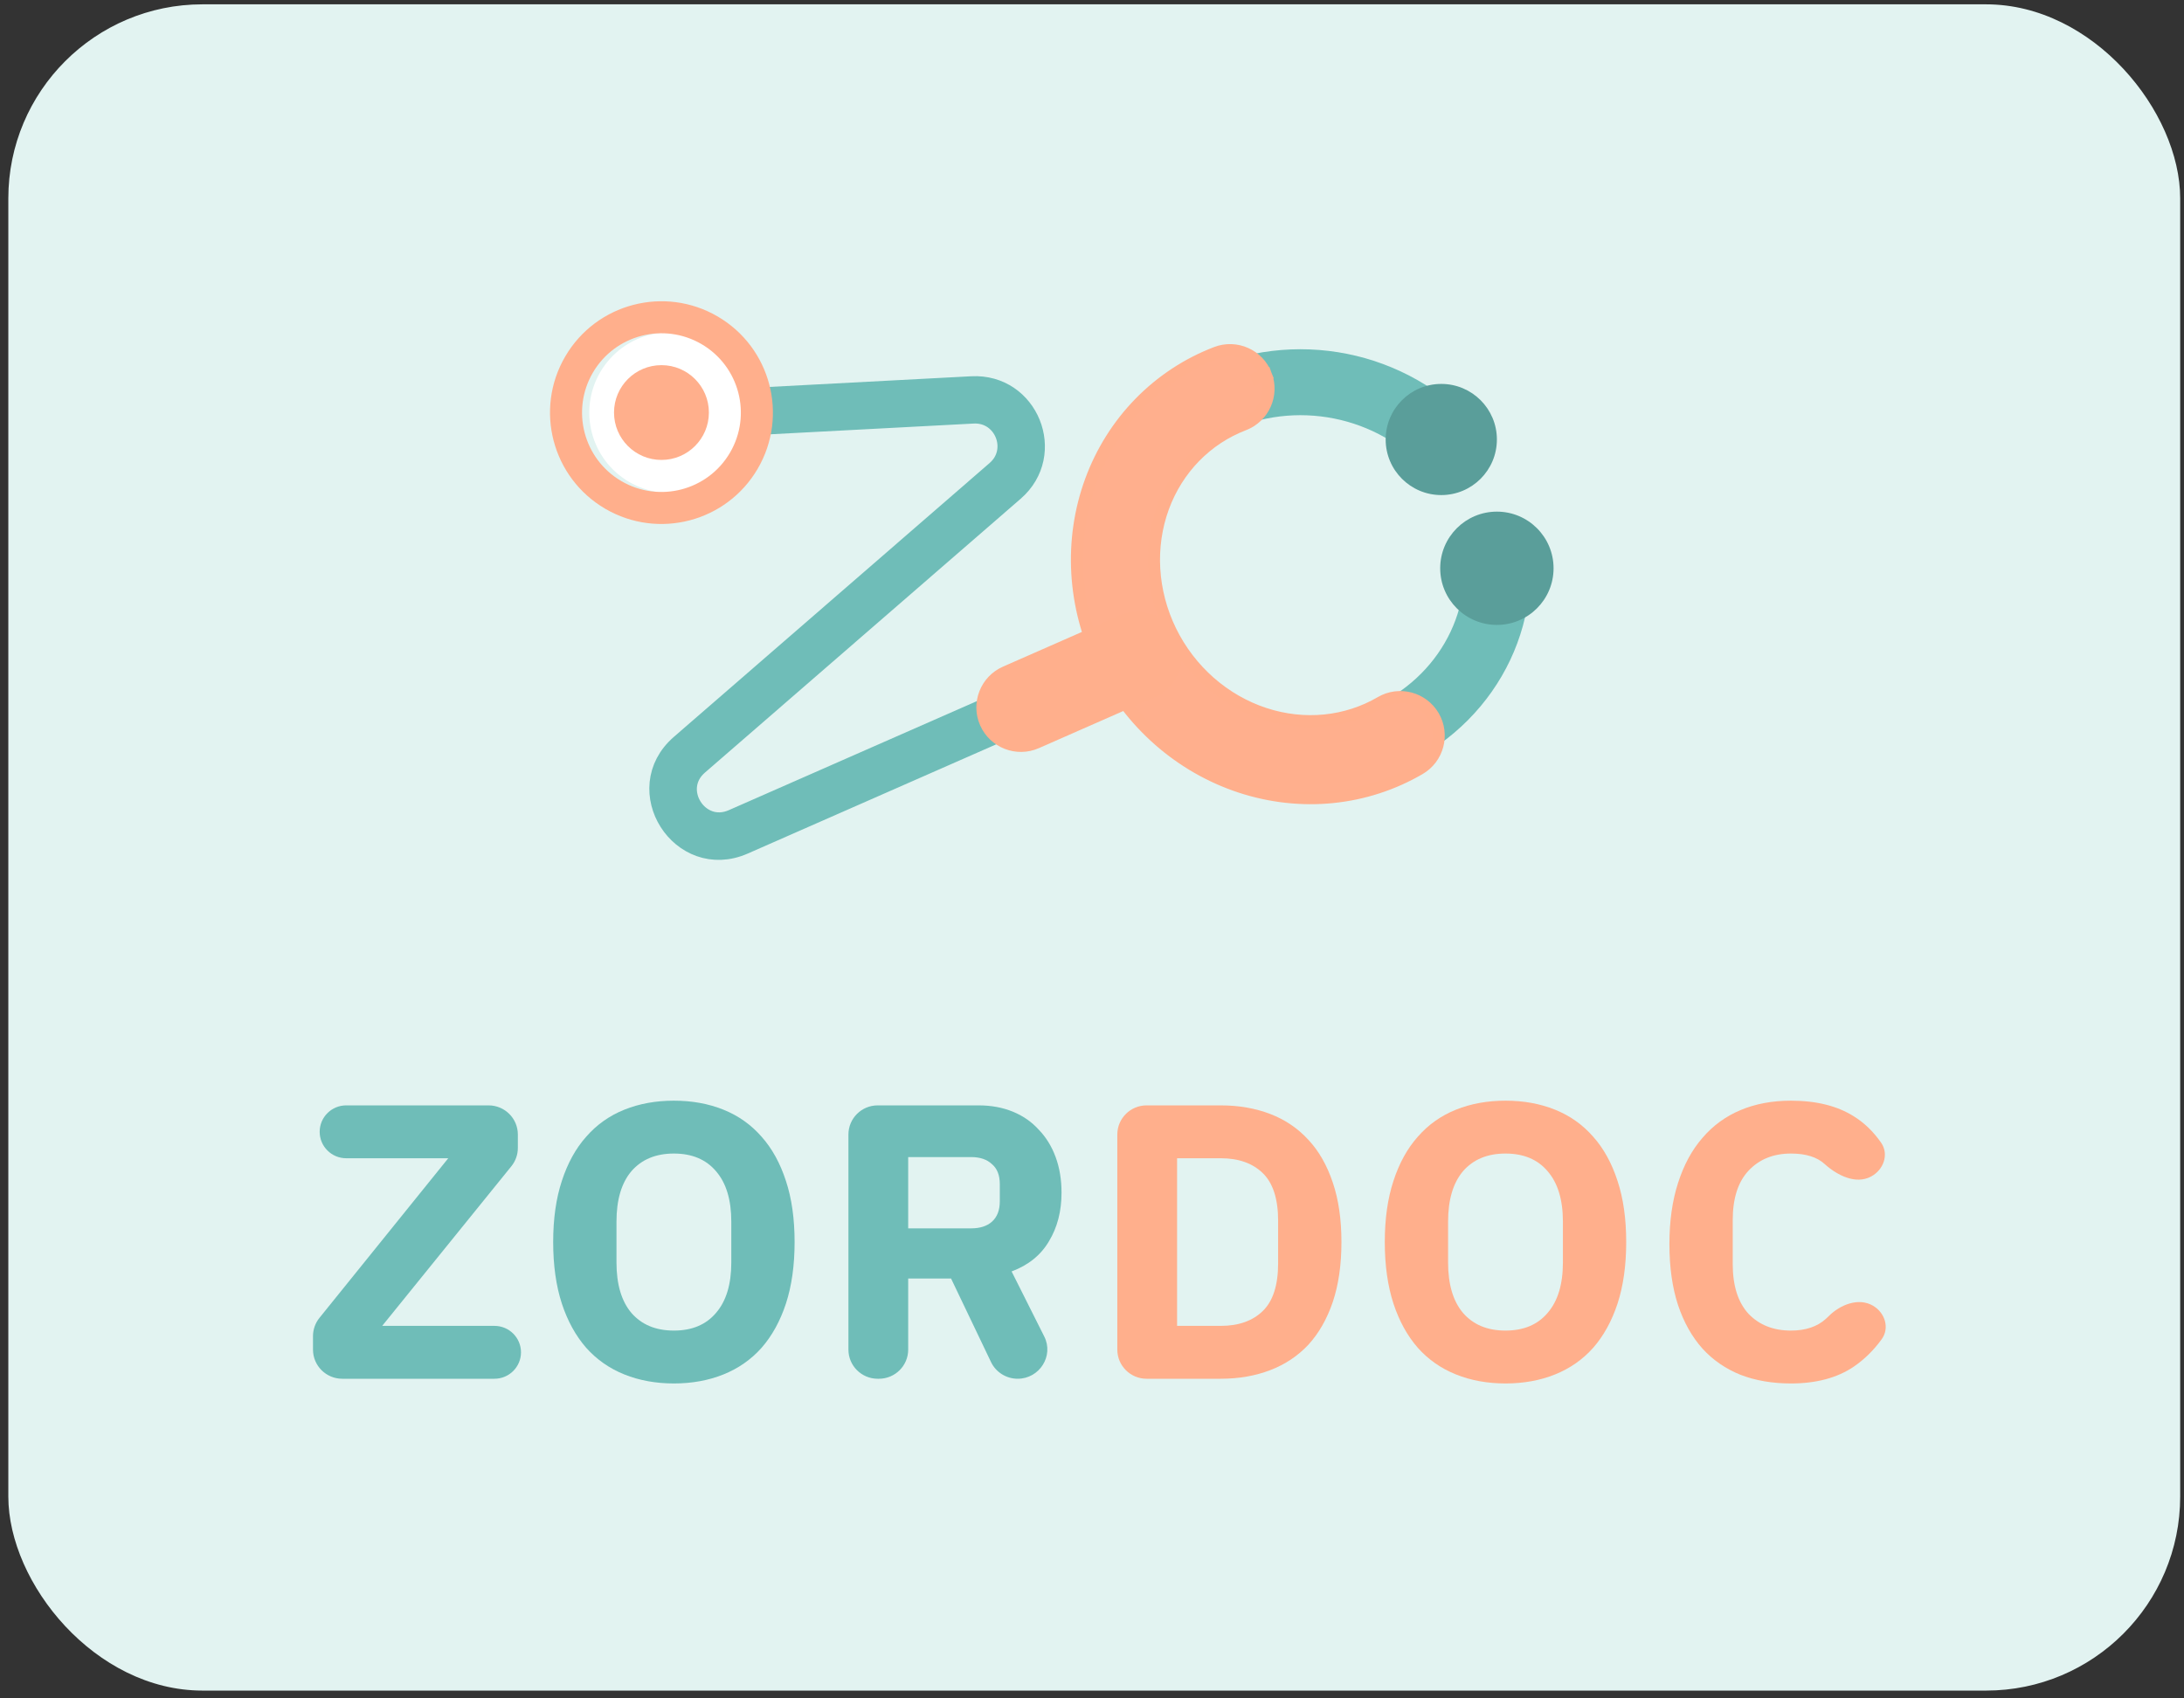 <svg width="180" height="140" viewBox="0 0 180 140" fill="none" xmlns="http://www.w3.org/2000/svg">
<rect x="0" y="0" width="180" height="140" fill="#333333" stroke="none"/>
<rect x="0.686" y="0.357" width="179" height="139" rx="16" fill="#E2F3F1"/>
<g clip-path="url(#clip0_1394_25768)">
<path d="M92.086 93.521C92.086 92.193 93.166 91.117 94.498 91.117H100.609C102.099 91.117 103.46 91.354 104.692 91.827C105.924 92.301 106.971 93.011 107.836 93.959C108.7 94.884 109.369 96.057 109.845 97.477C110.32 98.876 110.558 100.512 110.558 102.385C110.558 104.257 110.32 105.904 109.845 107.324C109.369 108.723 108.7 109.896 107.836 110.844C106.971 111.769 105.924 112.468 104.692 112.942C103.46 113.415 102.099 113.652 100.609 113.652H94.498C93.166 113.652 92.086 112.576 92.086 111.249V93.521ZM100.609 109.293C102.078 109.293 103.234 108.885 104.076 108.067C104.919 107.249 105.34 105.936 105.34 104.128V100.642C105.34 98.834 104.919 97.521 104.076 96.703C103.234 95.885 102.078 95.476 100.609 95.476H97.012V109.293H100.609Z" fill="#FFAF8C"/>
<path d="M124.08 114.04C122.589 114.04 121.228 113.792 119.996 113.297C118.765 112.802 117.717 112.07 116.853 111.101C115.989 110.112 115.319 108.896 114.844 107.453C114.369 105.99 114.131 104.3 114.131 102.385C114.131 100.469 114.369 98.79 114.844 97.348C115.319 95.884 115.989 94.669 116.853 93.7C117.717 92.71 118.765 91.967 119.996 91.472C121.228 90.977 122.589 90.73 124.08 90.73C125.571 90.73 126.931 90.977 128.163 91.472C129.394 91.967 130.442 92.71 131.306 93.7C132.171 94.669 132.84 95.884 133.315 97.348C133.791 98.79 134.028 100.469 134.028 102.385C134.028 104.3 133.791 105.99 133.315 107.453C132.84 108.896 132.171 110.112 131.306 111.101C130.442 112.07 129.394 112.802 128.163 113.297C126.931 113.792 125.571 114.04 124.08 114.04ZM124.08 109.681C125.571 109.681 126.726 109.197 127.547 108.228C128.39 107.259 128.811 105.871 128.811 104.063V100.706C128.811 98.898 128.39 97.51 127.547 96.541C126.726 95.573 125.571 95.088 124.08 95.088C122.589 95.088 121.422 95.573 120.58 96.541C119.759 97.51 119.348 98.898 119.348 100.706V104.063C119.348 105.871 119.759 107.259 120.58 108.228C121.422 109.197 122.589 109.681 124.08 109.681Z" fill="#FFAF8C"/>
<path d="M147.603 114.04C146.069 114.04 144.687 113.803 143.455 113.329C142.223 112.834 141.175 112.113 140.312 111.166C139.447 110.198 138.777 109.003 138.301 107.583C137.827 106.141 137.589 104.462 137.589 102.546C137.589 100.652 137.827 98.973 138.301 97.51C138.777 96.024 139.447 94.787 140.312 93.797C141.175 92.785 142.223 92.021 143.455 91.505C144.687 90.988 146.069 90.73 147.603 90.73C149.699 90.73 151.426 91.16 152.788 92.021C153.641 92.548 154.39 93.269 155.031 94.185C155.711 95.157 155.236 96.451 154.182 96.997C152.945 97.636 151.469 96.912 150.426 95.992C150.414 95.981 150.402 95.97 150.391 95.96C149.763 95.379 148.835 95.088 147.603 95.088C146.155 95.088 144.989 95.562 144.103 96.509C143.239 97.435 142.807 98.79 142.807 100.577V104.193C142.807 105.979 143.239 107.346 144.103 108.293C144.989 109.218 146.155 109.681 147.603 109.681C148.813 109.681 149.774 109.358 150.487 108.712C150.566 108.641 150.642 108.568 150.716 108.494C151.676 107.532 153.183 106.945 154.359 107.626C155.355 108.202 155.758 109.465 155.083 110.395C154.427 111.301 153.66 112.054 152.788 112.651C151.426 113.577 149.699 114.04 147.603 114.04Z" fill="#FFAF8C"/>
<path d="M42.939 111.473C42.939 112.676 41.96 113.652 40.752 113.652H28.209C26.876 113.652 25.796 112.576 25.796 111.249V110.14C25.796 109.592 25.984 109.061 26.328 108.634L36.944 95.476H28.534C27.326 95.476 26.347 94.5 26.347 93.296C26.347 92.093 27.326 91.117 28.534 91.117H40.267C41.6 91.117 42.68 92.193 42.68 93.521V94.627C42.68 95.177 42.491 95.709 42.145 96.136L31.5 109.293H40.752C41.96 109.293 42.939 110.269 42.939 111.473Z" fill="#6FBDB8"/>
<path d="M55.541 114.04C54.05 114.04 52.689 113.792 51.457 113.297C50.226 112.802 49.178 112.07 48.314 111.101C47.45 110.112 46.78 108.896 46.305 107.453C45.829 105.99 45.592 104.3 45.592 102.385C45.592 100.469 45.829 98.79 46.305 97.348C46.78 95.884 47.45 94.669 48.314 93.7C49.178 92.71 50.226 91.967 51.457 91.472C52.689 90.977 54.05 90.73 55.541 90.73C57.031 90.73 58.392 90.977 59.624 91.472C60.855 91.967 61.903 92.71 62.767 93.7C63.632 94.669 64.301 95.884 64.776 97.348C65.252 98.79 65.489 100.469 65.489 102.385C65.489 104.3 65.252 105.99 64.776 107.453C64.301 108.896 63.632 110.112 62.767 111.101C61.903 112.07 60.855 112.802 59.624 113.297C58.392 113.792 57.031 114.04 55.541 114.04ZM55.541 109.681C57.031 109.681 58.187 109.197 59.008 108.228C59.851 107.259 60.272 105.871 60.272 104.063V100.706C60.272 98.898 59.851 97.51 59.008 96.541C58.187 95.573 57.031 95.088 55.541 95.088C54.05 95.088 52.883 95.573 52.041 96.541C51.22 97.51 50.809 98.898 50.809 100.706V104.063C50.809 105.871 51.22 107.259 52.041 108.228C52.883 109.197 54.05 109.681 55.541 109.681Z" fill="#6FBDB8"/>
<path d="M74.851 111.249C74.851 112.576 73.771 113.652 72.438 113.652H72.337C71.005 113.652 69.925 112.576 69.925 111.249V93.521C69.925 92.193 71.005 91.117 72.337 91.117H80.651C81.689 91.117 82.628 91.29 83.471 91.634C84.313 91.978 85.026 92.473 85.61 93.119C86.215 93.743 86.679 94.496 87.003 95.379C87.328 96.261 87.489 97.241 87.489 98.317C87.489 99.845 87.144 101.179 86.452 102.32C85.782 103.461 84.756 104.289 83.374 104.806L86.067 110.174C86.87 111.772 85.667 113.652 83.874 113.652C82.943 113.652 82.082 113.119 81.681 112.283L78.383 105.387H74.851V111.249ZM80.036 101.255C80.77 101.255 81.343 101.072 81.753 100.706C82.185 100.318 82.401 99.759 82.401 99.027V97.607C82.401 96.875 82.185 96.326 81.753 95.96C81.343 95.573 80.77 95.379 80.036 95.379H74.851V101.255H80.036Z" fill="#6FBDB8"/>
</g>
<path d="M116.264 36.902L117.251 37.699L118.047 36.712L119.243 35.232L120.04 34.246L119.053 33.45C115.913 30.916 111.99 29.458 107.912 29.302C103.833 29.145 99.821 30.299 96.518 32.589C93.214 34.88 90.808 38.178 89.697 41.963C88.586 45.748 88.84 49.789 90.412 53.436C91.983 57.081 94.778 60.116 98.337 62.066C101.895 64.015 106.021 64.773 110.057 64.22C114.094 63.668 117.82 61.835 120.634 59.002C123.45 56.167 125.189 52.497 125.562 48.575L125.682 47.313L124.419 47.193L122.524 47.013L121.262 46.893L121.141 48.154C120.867 51.035 119.59 53.755 117.483 55.875C115.374 57.998 112.552 59.4 109.455 59.824C106.356 60.248 103.191 59.665 100.471 58.175C97.753 56.685 95.658 54.389 94.49 51.68C93.323 48.974 93.141 45.996 93.958 43.212C94.775 40.426 96.556 37.964 99.049 36.236C101.544 34.505 104.605 33.616 107.741 33.736C110.879 33.856 113.879 34.978 116.264 36.902Z" fill="#6FBDB8" stroke="#6FBDB8"/>
<path fill-rule="evenodd" clip-rule="evenodd" d="M82.22 38.919C84.272 37.139 82.911 33.771 80.198 33.915L60.432 34.959L60.331 33.059L80.097 32.015C84.62 31.776 86.888 37.389 83.468 40.356L57.44 62.934C54.967 65.079 57.465 69.019 60.462 67.701L92.154 53.767L92.921 55.509L61.228 69.443C56.233 71.639 52.071 65.072 56.193 61.497L82.22 38.919Z" fill="#6FBDB8" stroke="#6FBDB8" stroke-width="2"/>
<path d="M49.472 30.673C51.317 27.517 55.372 26.454 58.53 28.297C61.687 30.141 62.752 34.193 60.907 37.349C59.063 40.505 55.008 41.569 51.85 39.725C48.692 37.882 47.628 33.829 49.472 30.673Z" fill="white"/>
<path fill-rule="evenodd" clip-rule="evenodd" d="M57.817 28.365C54.696 26.544 50.688 27.595 48.865 30.714C47.042 33.833 48.094 37.838 51.215 39.66C54.336 41.482 58.343 40.43 60.166 37.312C61.989 34.193 60.937 30.187 57.817 28.365ZM59.148 26.087C54.769 23.53 49.144 25.005 46.586 29.383C44.027 33.76 45.504 39.381 49.883 41.938C54.263 44.495 59.888 43.02 62.446 38.642C65.005 34.265 63.528 28.644 59.148 26.087Z" fill="#FFAF8C"/>
<path d="M58.008 34.008C58.008 35.564 56.746 36.825 55.189 36.825C53.633 36.825 52.371 35.564 52.371 34.008C52.371 32.453 53.633 31.191 55.189 31.191C56.746 31.191 58.008 32.453 58.008 34.008Z" fill="#FFAF8C"/>
<path fill-rule="evenodd" clip-rule="evenodd" d="M54.516 35.274C55.216 35.274 55.785 34.706 55.785 34.006C55.785 33.306 55.216 32.738 54.516 32.738C53.815 32.738 53.247 33.306 53.247 34.006C53.247 34.706 53.815 35.274 54.516 35.274ZM54.516 37.913C56.675 37.913 58.425 36.164 58.425 34.006C58.425 31.848 56.675 30.099 54.516 30.099C52.357 30.099 50.606 31.848 50.606 34.006C50.606 36.164 52.357 37.913 54.516 37.913Z" fill="#FFAF8C"/>
<path d="M102.511 34.995C104.147 34.367 104.964 32.534 104.336 30.899L103.152 31.353L104.336 30.899C103.708 29.265 101.873 28.448 100.238 29.076C97.864 29.986 95.72 31.397 93.941 33.217C92.162 35.038 90.789 37.227 89.904 39.645C89.019 42.063 88.643 44.657 88.794 47.264C88.946 49.871 89.622 52.436 90.778 54.799C91.935 57.163 93.549 59.276 95.519 61.007C97.489 62.738 99.776 64.05 102.236 64.859C104.697 65.668 107.28 65.956 109.822 65.701C112.364 65.445 114.809 64.653 117.002 63.371C118.514 62.487 119.023 60.546 118.139 59.034C117.254 57.523 115.311 57.014 113.799 57.898C112.399 58.717 110.831 59.227 109.188 59.392C107.544 59.557 105.852 59.373 104.218 58.836C102.584 58.299 101.045 57.42 99.707 56.245C98.369 55.069 97.268 53.628 96.477 52.014C95.687 50.399 95.23 48.655 95.127 46.896C95.025 45.139 95.281 43.412 95.862 41.822C96.443 40.234 97.338 38.816 98.48 37.647C99.621 36.479 100.993 35.577 102.511 34.995Z" fill="#FFAF8D" stroke="#FFAF8C" stroke-linecap="round"/>
<path d="M121.684 36.227C121.684 37.826 120.387 39.122 118.788 39.122C117.188 39.122 115.892 37.826 115.892 36.227C115.892 34.629 117.188 33.333 118.788 33.333C120.387 33.333 121.684 34.629 121.684 36.227Z" fill="#5A9E9A"/>
<path fill-rule="evenodd" clip-rule="evenodd" d="M118.787 37.797C119.654 37.797 120.357 37.095 120.357 36.228C120.357 35.361 119.654 34.658 118.787 34.658C117.919 34.658 117.216 35.361 117.216 36.228C117.216 37.095 117.919 37.797 118.787 37.797ZM118.787 40.809C121.318 40.809 123.37 38.758 123.37 36.228C123.37 33.698 121.318 31.647 118.787 31.647C116.255 31.647 114.203 33.698 114.203 36.228C114.203 38.758 116.255 40.809 118.787 40.809Z" fill="#5A9E9A"/>
<path d="M95.015 56.993C96.619 56.288 97.347 54.418 96.641 52.815C95.936 51.213 94.064 50.485 92.461 51.19L82.864 55.41C81.261 56.115 80.533 57.986 81.238 59.588C81.944 61.191 83.815 61.918 85.419 61.213L95.015 56.993Z" fill="#FFAF8C" stroke="#FFAF8C" stroke-linecap="round" stroke-linejoin="round"/>
<path fill-rule="evenodd" clip-rule="evenodd" d="M123.37 48.443C124.254 48.443 124.971 47.727 124.971 46.843C124.971 45.959 124.254 45.243 123.37 45.243C122.486 45.243 121.769 45.959 121.769 46.843C121.769 47.727 122.486 48.443 123.37 48.443ZM123.37 51.512C125.95 51.512 128.041 49.422 128.041 46.843C128.041 44.265 125.95 42.174 123.37 42.174C120.79 42.174 118.698 44.265 118.698 46.843C118.698 49.422 120.79 51.512 123.37 51.512Z" fill="#5A9E9A"/>
<path d="M126.267 46.843C126.267 48.441 124.97 49.737 123.371 49.737C121.771 49.737 120.475 48.441 120.475 46.843C120.475 45.244 121.771 43.948 123.371 43.948C124.97 43.948 126.267 45.244 126.267 46.843Z" fill="#5A9E9A"/>
<defs>
<clipPath id="clip0_1394_25768">
<rect width="130.88" height="24.61" fill="white" transform="translate(24.686 90.357)"/>
</clipPath>
</defs>
</svg>

